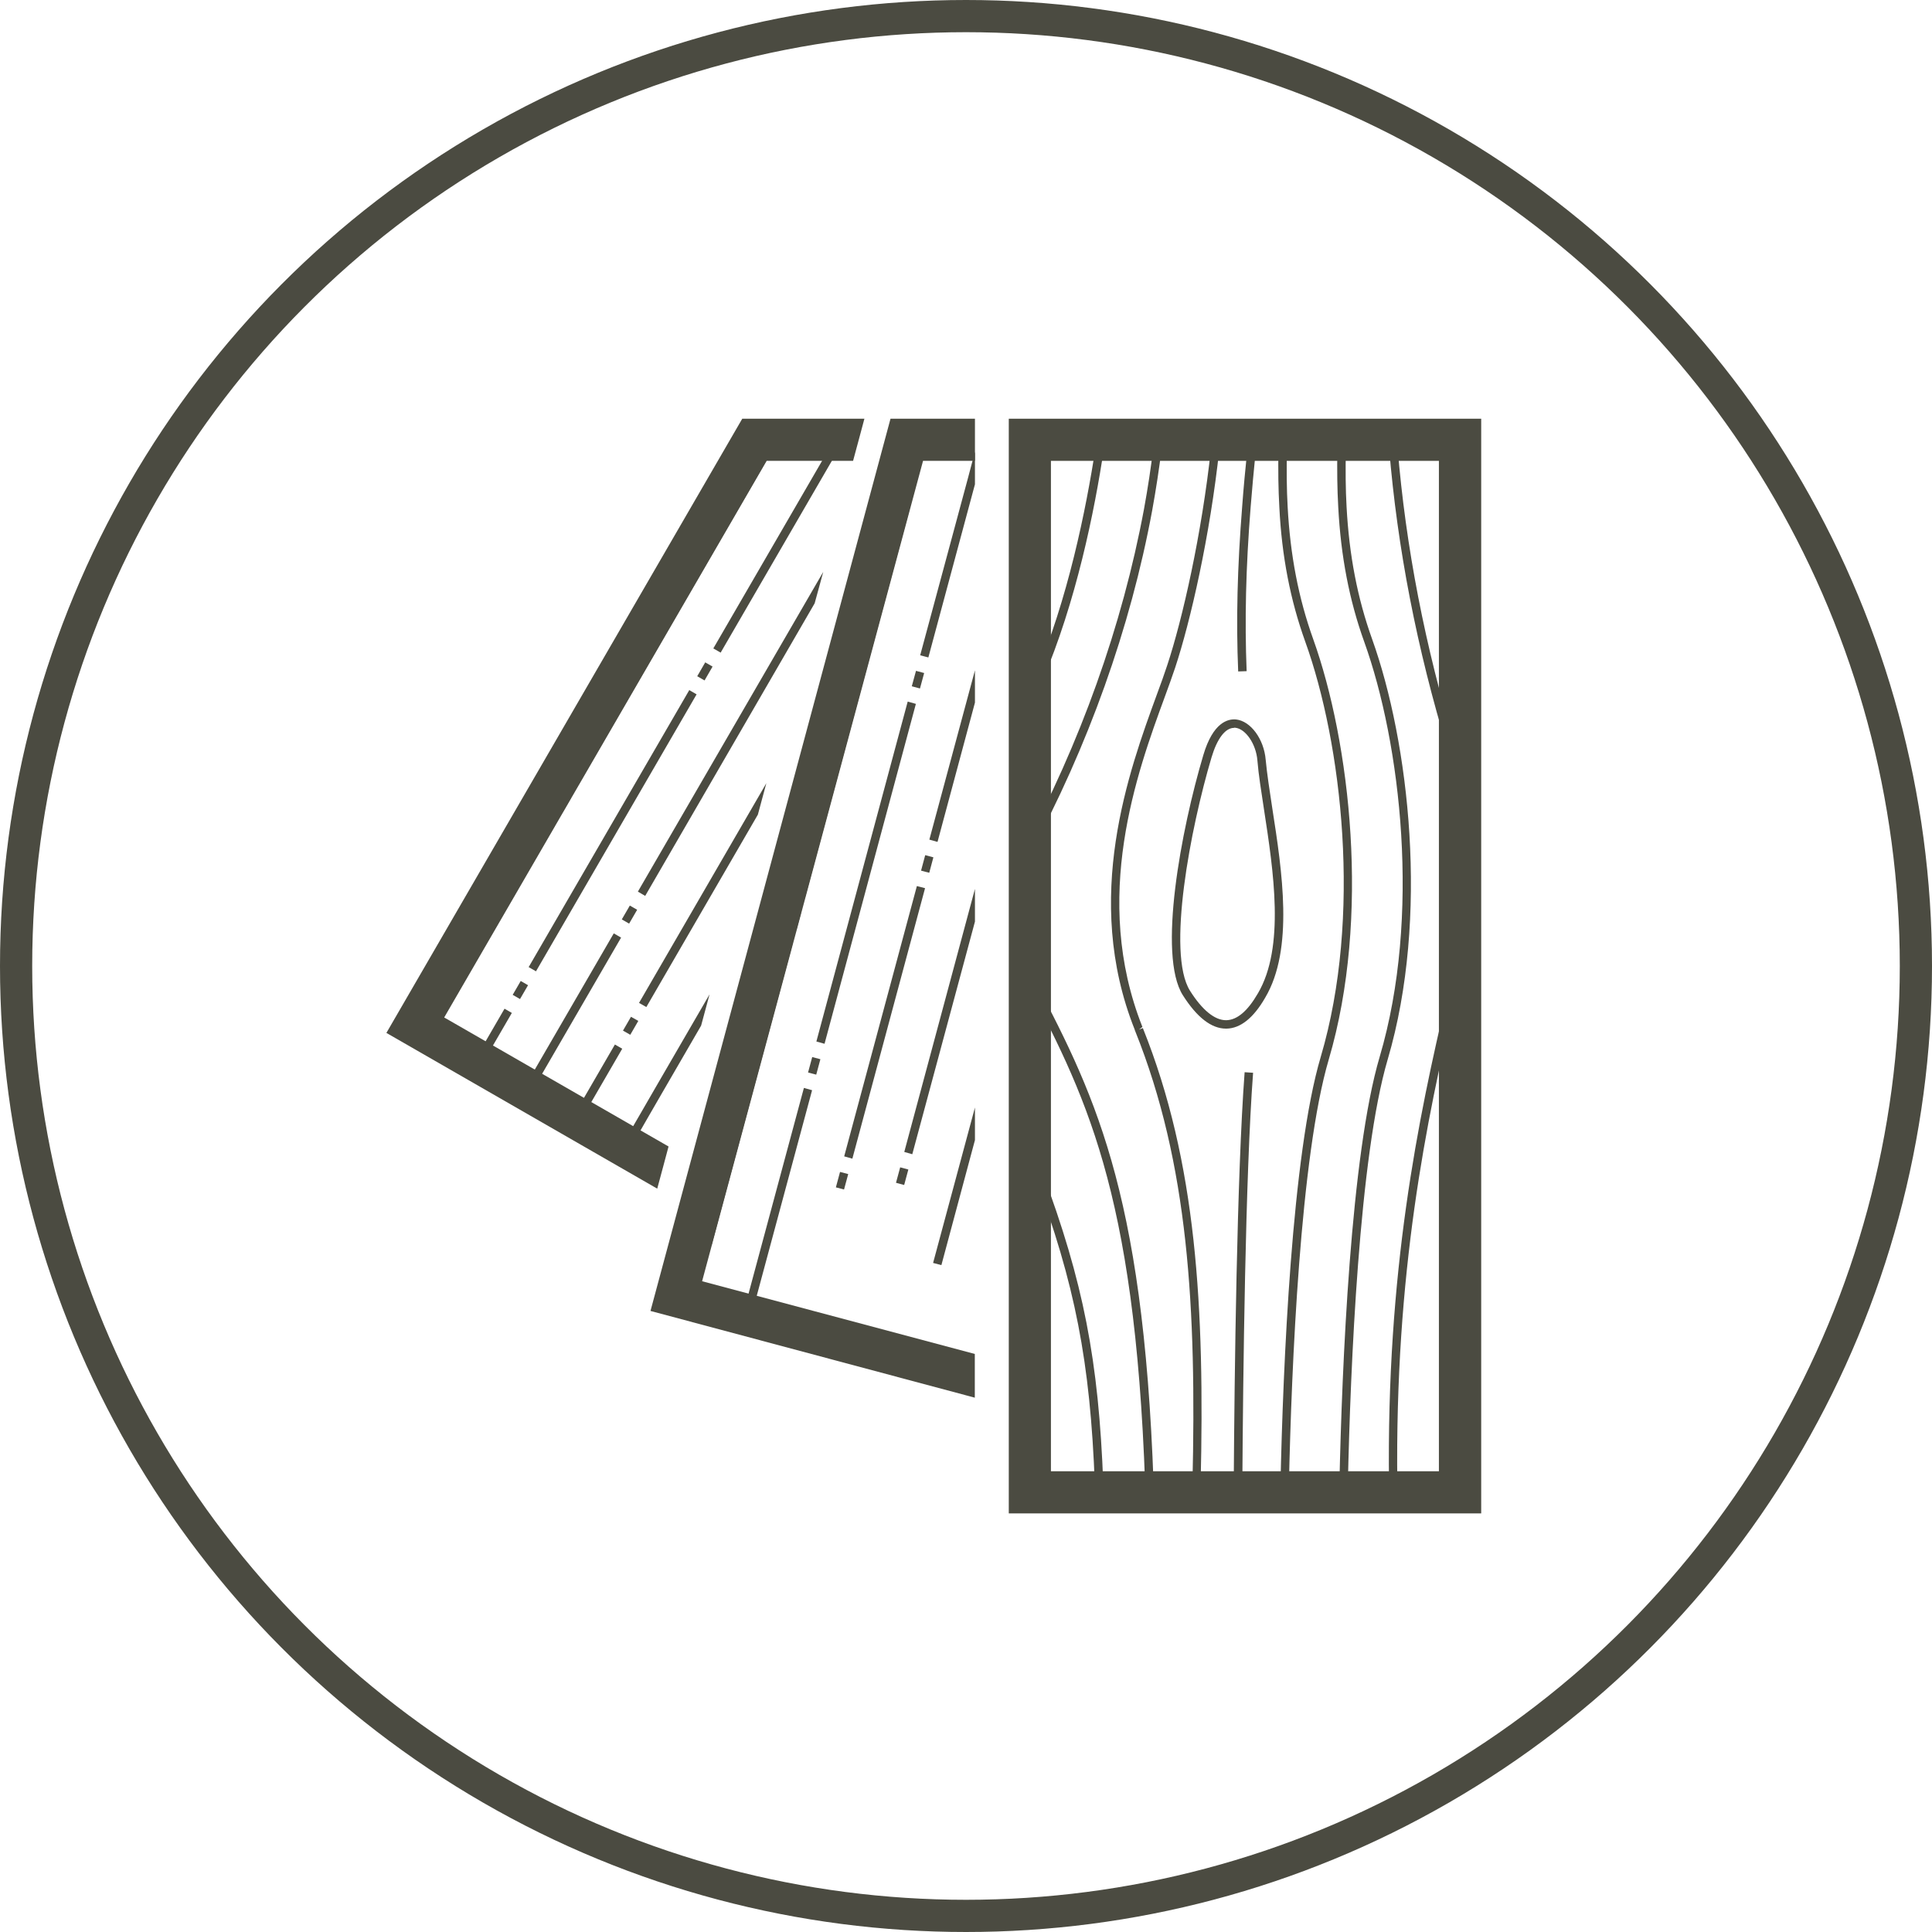 <?xml version="1.0" encoding="UTF-8"?> <svg xmlns="http://www.w3.org/2000/svg" width="120" height="120" viewBox="0 0 120 120" fill="none"><circle cx="60" cy="60" r="59" stroke="#4B4B41" stroke-width="2"></circle><path d="M46.103 26.007L24 64.156L40.822 73.829C40.84 73.776 41.57 71.043 41.525 71.211C23.849 61.042 28.346 63.633 27.589 63.198L47.617 28.625H52.986C53.004 28.571 53.734 25.847 53.69 26.007H46.103Z" fill="#4B4B41"></path><path d="M47.515 27.719L35.503 48.434L35.958 48.696L47.97 27.981L47.515 27.719Z" fill="#4B4B41"></path><path d="M35.014 49.291L34.515 50.152L34.97 50.414L35.469 49.553L35.014 49.291Z" fill="#4B4B41"></path><path d="M34.008 51.016L26.71 63.602L27.165 63.863L34.463 51.278L34.008 51.016Z" fill="#4B4B41"></path><path d="M51.134 35.52L50.6 37.472L40.074 55.646L39.62 55.38L51.134 35.52Z" fill="#4B4B41"></path><path d="M39.12 56.246L38.621 57.106L39.076 57.368L39.575 56.508L39.12 56.246Z" fill="#4B4B41"></path><path d="M38.122 57.974L32.82 67.118L33.275 67.38L38.577 58.236L38.122 57.974Z" fill="#4B4B41"></path><path d="M51.59 27.711L44.306 40.274L44.761 40.536L52.045 27.973L51.59 27.711Z" fill="#4B4B41"></path><path d="M42.812 42.864L32.836 60.068L33.291 60.33L43.267 43.127L42.812 42.864Z" fill="#4B4B41"></path><path d="M31.337 62.653L29.768 65.358L30.223 65.62L31.792 62.915L31.337 62.653Z" fill="#4B4B41"></path><path d="M43.803 41.141L43.306 42.002L43.761 42.263L44.259 41.402L43.803 41.141Z" fill="#4B4B41"></path><path d="M32.343 60.931L31.844 61.791L32.299 62.053L32.798 61.193L32.343 60.931Z" fill="#4B4B41"></path><path d="M44.072 61.76L43.547 63.704L41.089 67.946L40.305 69.303L39.78 70.217L39.388 70.892L38.934 70.626L39.851 69.046L40.635 67.688L44.072 61.76Z" fill="#4B4B41"></path><path d="M47.599 48.645L47.073 50.597L40.145 62.55L39.691 62.293L47.599 48.645Z" fill="#4B4B41"></path><path d="M38.193 64.877L35.876 68.872L36.331 69.134L38.648 65.138L38.193 64.877Z" fill="#4B4B41"></path><path d="M38.694 64.014L39.148 64.272L39.646 63.411L39.192 63.154L38.694 64.014Z" fill="#4B4B41"></path><path d="M55.311 26.007L40.403 81.425L60.547 86.812V84.097C48.828 80.973 46.112 80.245 43.609 79.58L57.332 28.625H60.556V26.007H55.311Z" fill="#4B4B41"></path><path d="M50.003 55.753L49.495 55.611L55.952 31.615L56.459 31.757L50.003 55.753Z" fill="#4B4B41"></path><path d="M49.242 56.581L48.984 57.541L49.492 57.676L49.749 56.715L49.242 56.581Z" fill="#4B4B41"></path><path d="M44.197 77.343L43.689 77.21L48.721 58.495L49.228 58.628L44.197 77.343Z" fill="#4B4B41"></path><path d="M57.724 52.15L60.556 41.634V43.64L58.231 52.292L57.724 52.15Z" fill="#4B4B41"></path><path d="M57.466 53.115L57.209 54.076L57.717 54.21L57.974 53.25L57.466 53.115Z" fill="#4B4B41"></path><path d="M51.918 73.749L52.425 73.882L52.684 72.924L52.176 72.791L51.918 73.749Z" fill="#4B4B41"></path><path d="M52.942 71.966L52.434 71.824L56.949 55.034L57.457 55.167L52.942 71.966Z" fill="#4B4B41"></path><path d="M46.797 81.248L46.29 81.106L49.932 67.573L50.44 67.715L46.797 81.248Z" fill="#4B4B41"></path><path d="M51.214 64.831L50.707 64.689L56.379 43.577L56.887 43.719L51.214 64.831Z" fill="#4B4B41"></path><path d="M60.556 28.066V30.08L57.662 40.835L57.154 40.702L60.128 29.672L60.404 28.625L60.556 28.066Z" fill="#4B4B41"></path><path d="M50.19 66.615L50.698 66.748L50.956 65.789L50.448 65.656L50.19 66.615Z" fill="#4B4B41"></path><path d="M56.894 41.667L56.633 42.626L57.141 42.763L57.401 41.803L56.894 41.667Z" fill="#4B4B41"></path><path d="M60.556 68.789V70.812L58.472 78.577L57.956 78.444L60.556 68.789Z" fill="#4B4B41"></path><path d="M60.556 55.211V57.243L56.664 71.691L56.166 71.549L60.556 55.211Z" fill="#4B4B41"></path><path d="M55.912 72.505L55.652 73.465L56.16 73.601L56.419 72.641L55.912 72.505Z" fill="#4B4B41"></path><path d="M65.275 28.625H89.373V91.382H65.275V28.625ZM62.657 94H92V26.007H62.657V94Z" fill="#4B4B41"></path><path d="M83.718 92.172H83.193C83.353 84.86 83.896 71.717 85.695 65.638C88.269 56.924 87.004 46.169 84.733 39.859C83.807 37.286 83.282 34.553 83.121 31.5C83.059 30.391 83.041 29.228 83.068 27.844H83.594C83.567 29.228 83.576 30.382 83.638 31.473C83.798 34.481 84.315 37.161 85.223 39.691C87.512 46.08 88.794 56.968 86.194 65.798C84.422 71.806 83.879 84.904 83.718 92.181" fill="#4B4B41"></path><path d="M80.058 92.172H79.533C79.693 84.86 80.236 71.708 82.035 65.638C84.609 56.924 83.344 46.169 81.073 39.859C80.147 37.286 79.613 34.553 79.462 31.5C79.399 30.391 79.381 29.228 79.408 27.844H79.933C79.907 29.228 79.916 30.382 79.978 31.473C80.138 34.481 80.655 37.161 81.563 39.691C83.852 46.08 85.134 56.968 82.534 65.798C80.762 71.806 80.218 84.904 80.058 92.181" fill="#4B4B41"></path><path d="M76.906 41.705C76.772 38.519 76.852 35.262 77.155 31.447C77.235 30.355 77.342 29.201 77.485 27.817L78.01 27.87C77.868 29.255 77.769 30.399 77.68 31.491C77.378 35.28 77.306 38.519 77.431 41.687L76.906 41.705Z" fill="#4B4B41"></path><path d="M77.155 92.172H76.63C76.674 85.365 76.826 72.995 77.306 66.597L77.832 66.632C77.351 73.022 77.209 85.374 77.164 92.172" fill="#4B4B41"></path><path d="M74.59 92.172H74.065C74.323 81.239 73.816 72.285 70.512 64.05C70.512 64.05 70.485 63.997 70.476 63.944C67.226 55.779 70.129 47.864 71.856 43.134C72.106 42.459 72.328 41.847 72.498 41.323C73.442 38.475 74.644 33.195 75.223 27.808L75.739 27.861C75.16 33.283 73.94 38.608 72.987 41.483C72.809 42.016 72.587 42.628 72.337 43.311C70.628 47.97 67.778 55.77 70.957 63.784L70.743 63.952L70.984 63.855C74.323 72.17 74.831 81.186 74.573 92.172" fill="#4B4B41"></path><path d="M76.647 45.21C76.104 45.21 75.597 45.876 75.249 47.047C73.949 51.413 72.444 59.205 73.914 61.539C74.671 62.737 75.445 63.367 76.149 63.367H76.175C76.843 63.349 77.493 62.799 78.126 61.707C79.827 58.832 79.096 54.093 78.509 50.277C78.339 49.159 78.17 48.112 78.099 47.234C78.019 46.213 77.369 45.264 76.719 45.201C76.692 45.201 76.674 45.201 76.647 45.201M76.149 63.89C75.24 63.89 74.341 63.189 73.468 61.814C71.892 59.32 73.361 51.529 74.742 46.896C75.347 44.855 76.273 44.642 76.772 44.687C77.68 44.784 78.509 45.903 78.615 47.198C78.696 48.059 78.856 49.106 79.025 50.206C79.631 54.102 80.379 58.947 78.58 61.973C77.859 63.225 77.048 63.873 76.184 63.89H76.149Z" fill="#4B4B41"></path><path d="M63.931 53.135L63.468 52.886C67.092 46.195 69.71 38.848 71.055 31.624C71.295 30.311 71.491 29.024 71.634 27.808L72.15 27.87C71.999 29.104 71.803 30.391 71.563 31.713C70.218 38.989 67.573 46.399 63.922 53.126" fill="#4B4B41"></path><path d="M64.732 42.309L64.251 42.104C66.335 37.224 67.457 31.633 68.045 27.808L68.562 27.888C67.983 31.748 66.843 37.383 64.732 42.317" fill="#4B4B41"></path><path d="M89.916 46.559C88.01 40.312 86.79 34.029 86.283 27.861L86.808 27.817C87.307 33.94 88.518 40.196 90.415 46.399L89.916 46.55V46.559Z" fill="#4B4B41"></path><path d="M86.274 92.172C86.105 78.994 88.064 69.561 89.907 61.76L90.415 61.885C88.58 69.65 86.63 79.038 86.79 92.163H86.265L86.274 92.172Z" fill="#4B4B41"></path><path d="M71.126 92.181C70.476 73.794 67.386 67.928 63.477 60.509L63.94 60.27C67.885 67.751 71.002 73.669 71.652 92.172L71.126 92.19V92.181Z" fill="#4B4B41"></path><path d="M68.001 92.181C67.716 84.585 66.772 79.739 64.251 72.986L64.741 72.8C67.288 79.615 68.241 84.496 68.526 92.154L68.001 92.172V92.181Z" fill="#4B4B41"></path></svg> 